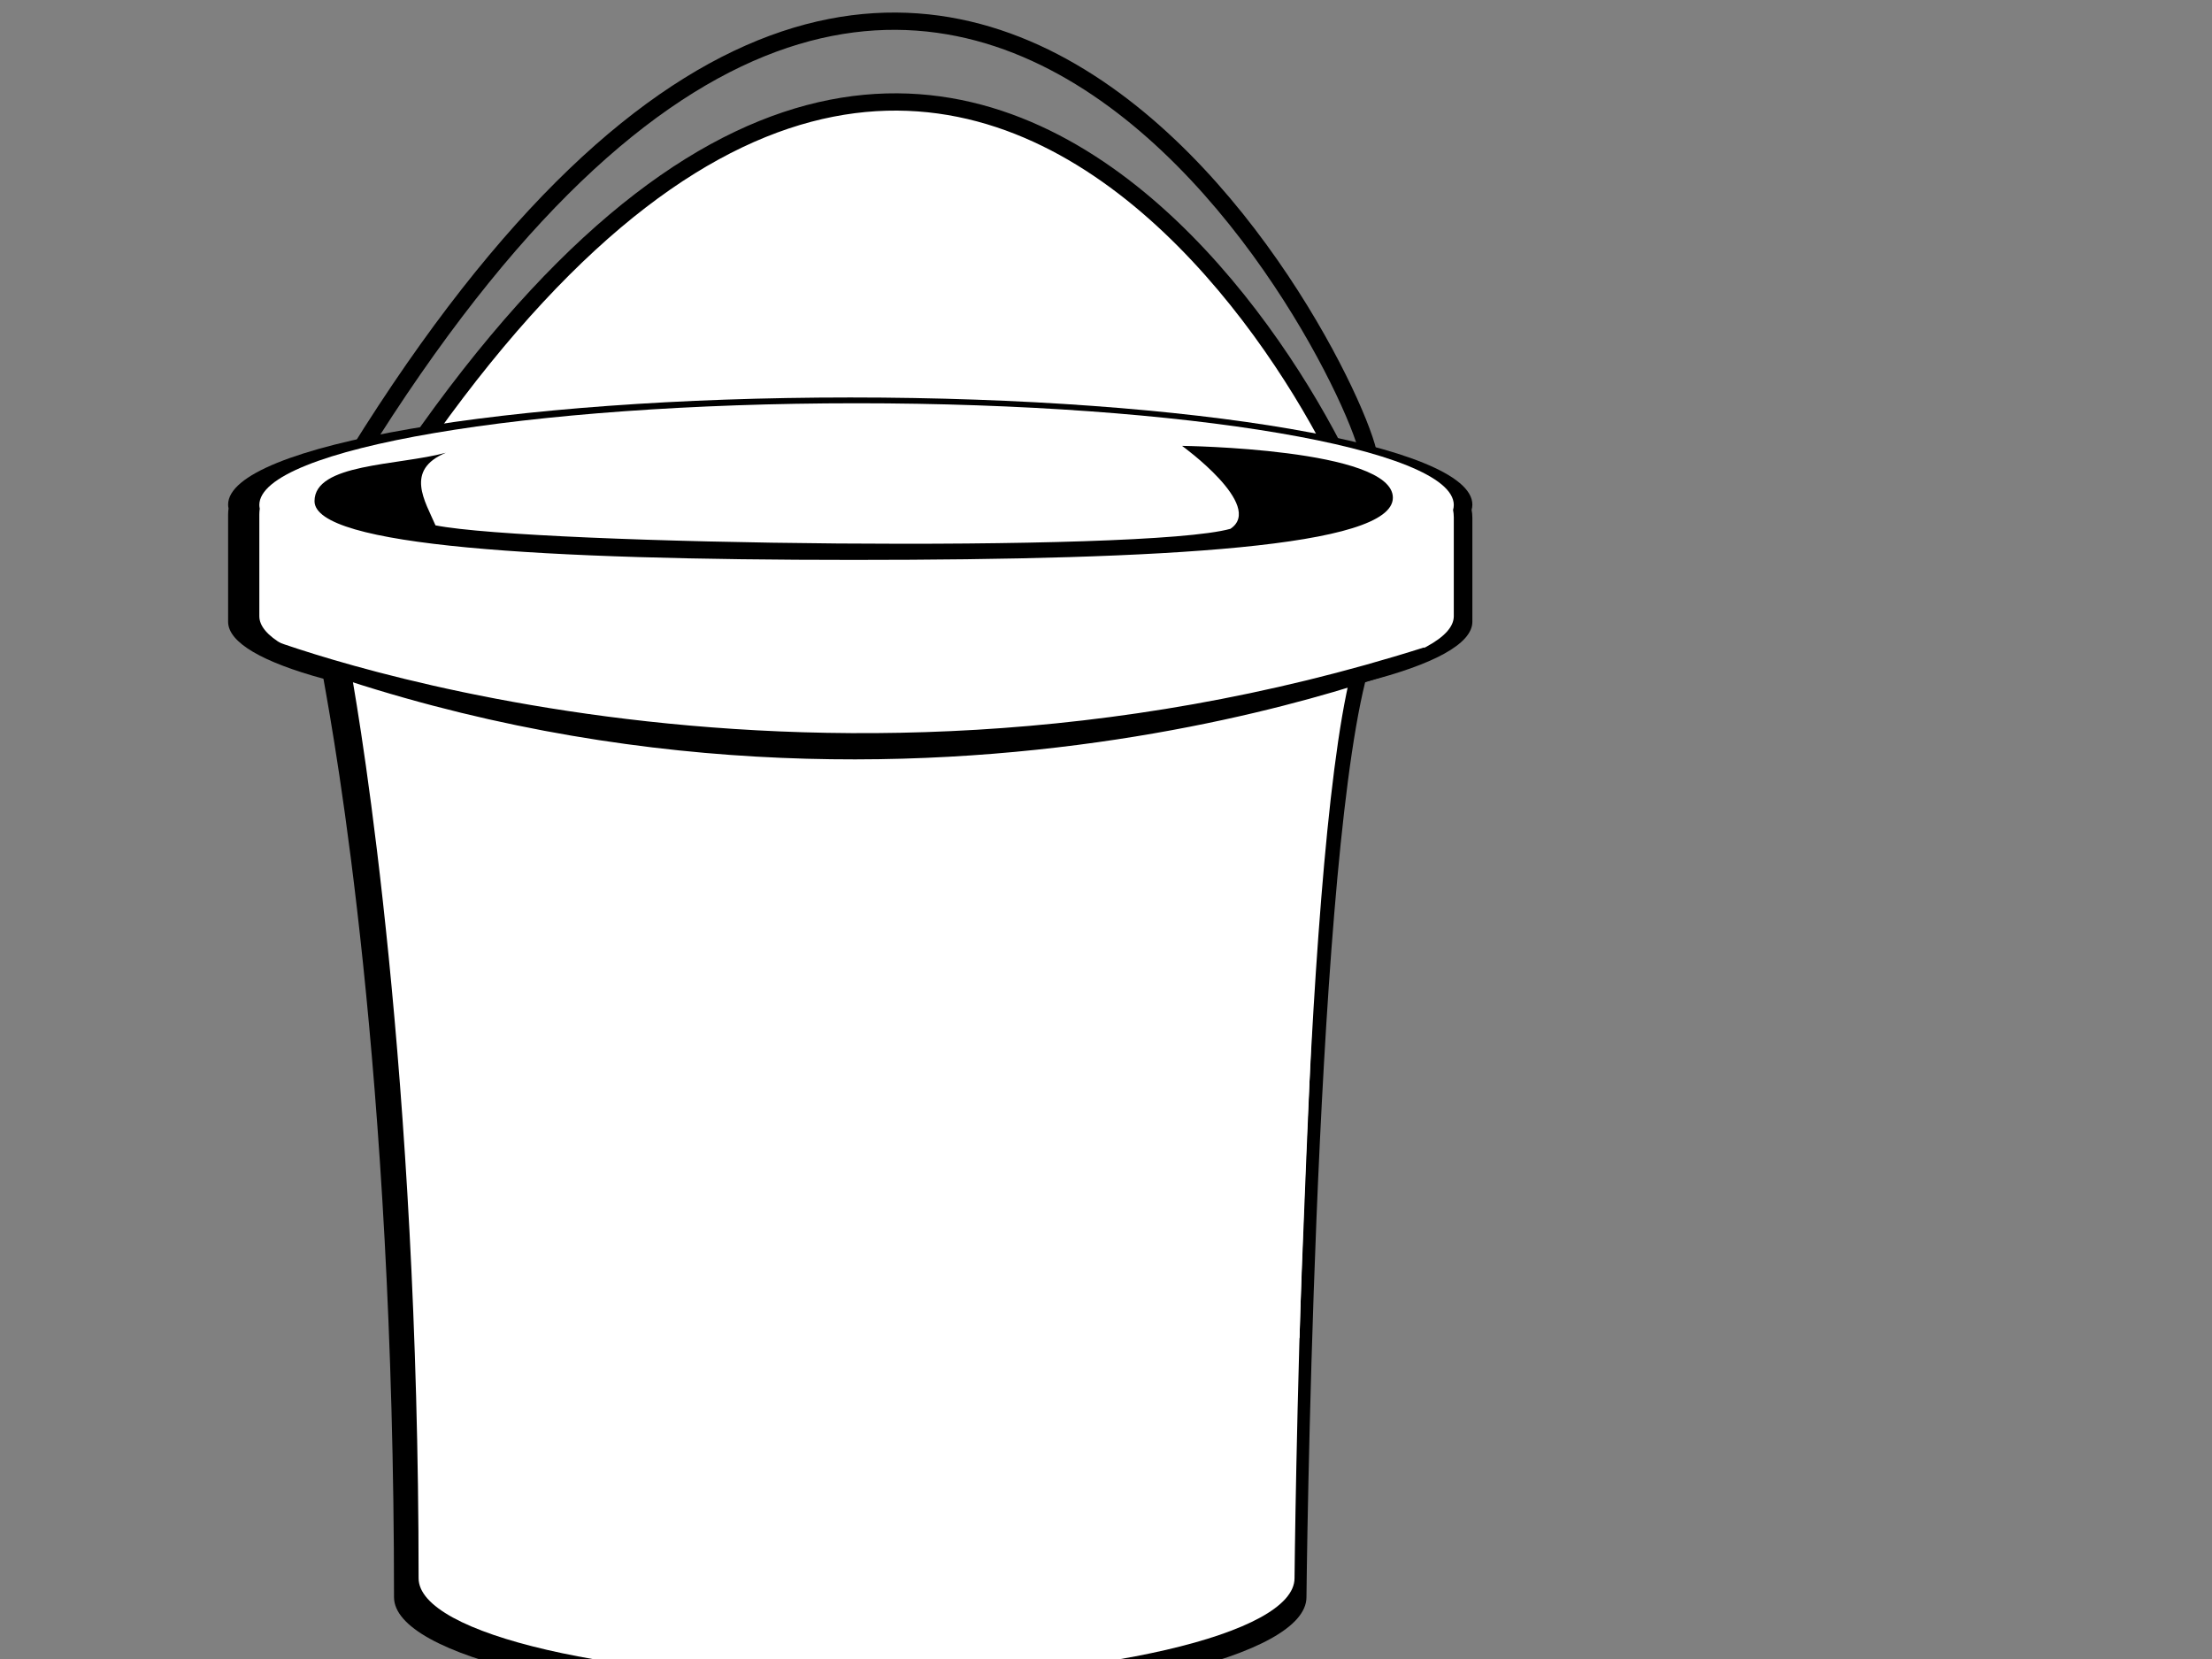 <?xml version="1.0"?><svg width="640" height="480" xmlns="http://www.w3.org/2000/svg">
 <rect width="100%" height="100%" fill="#808080" stroke="none"/>
 <title>white bucket</title>
 <defs>
  <linearGradient gradientTransform="translate(-125, 107) translate(3, -27) translate(1, -1)" y2="0.499" x2="1.215" y1="0.499" x1="-0.084" id="SVGID_1_">
   <stop stop-color="#FFFFFF" offset="0"/>
   <stop stop-color="#FFFFFF" offset="1"/>
  </linearGradient>
  <linearGradient gradientTransform="translate(-125, 107) translate(3, -27) translate(1, -1)" y2="0.5" x2="1" y1="0.5" x1="0" id="SVGID_2_">
   <stop stop-color="#FFFFFF" offset="0"/>
   <stop stop-color="#FFFFFF" offset="1"/>
  </linearGradient>
  <linearGradient gradientTransform="translate(-125, 107) translate(3, -27) translate(1, -1)" y2="Infinity" x2="NaN" y1="Infinity" x1="-Infinity" id="SVGID_3_">
   <stop stop-color="#FFFFFF" offset="0"/>
   <stop stop-color="#FFFFFF" offset="1"/>
  </linearGradient>
 </defs>
 <g>
  <title>Layer 1</title>
  <path fill="#ffffff" stroke="#000000" stroke-width="5" d="m96.607,186.292c154.817,-318.994 301.894,-57.999 303,-40.153c1.106,17.846 -303,40.153 -303,40.153z" transform="rotate(4.011 248.109,107.496) " id="svg_8"/>
  <path fill="none" stroke="#000000" stroke-width="5" d="m96.267,162.923c154.817,-318.994 301.894,-57.999 303,-40.153c1.106,17.846 -303,40.153 -303,40.153z" id="svg_6" transform="rotate(4.011 247.768,84.127) "/>
  <g display="none" id="Guide"/>
  <g id="Outline"/>
  <g id="svg_12">
   <path fill="black" d="m426,145.997c0,-17.119 -80.589,-30.997 -180,-30.997s-180,13.878 -180,30.997c0,0.375 0.053,0.747 0.129,1.119c-0.078,0.566 -0.129,1.146 -0.129,1.756c0,16.102 0,24.051 0,31.024c0,6.062 10.114,11.716 27.581,16.493c3.351,18.723 20.419,112.743 20.419,265.726c0,17.058 59.099,30.885 132,30.885s132,-13.827 132,-30.885c0,0 2.073,-204.186 16.999,-264.824c19.564,-4.96 31.001,-10.948 31.001,-17.396c0,-6.986 0,-13.46 0,-30.146c0,-0.786 -0.087,-1.523 -0.217,-2.237c0.141,-0.502 0.217,-1.007 0.217,-1.515z" id="Base_2_"/>
   <path d="m420.626,146.104c0,-16.251 -77.364,-29.427 -172.795,-29.427c-95.434,0 -172.797,13.175 -172.797,29.427c0,0.355 0.051,0.709 0.124,1.062c-0.075,0.538 -0.124,1.088 -0.124,1.667c0,15.286 0,22.833 0,29.452c0,5.755 9.71,11.123 26.478,15.657c3.076,17 19.602,116.632 19.602,262.674c0,16.194 56.733,29.32 126.718,29.32c69.982,0 126.716,-13.126 126.716,-29.32c0,0 1.99,-204.251 16.319,-261.818c18.78,-4.708 29.76,-10.393 29.76,-16.514c0,-6.632 0,-12.778 0,-28.618c0,-0.747 -0.084,-1.446 -0.207,-2.125c0.133,-0.475 0.206,-0.954 0.206,-1.437l0,0l0,0z" fill="#ffffff" id="Color_3_"/>
   <g id="Highlights">
    <path id="svg_1" d="m190,166c0,0 28,2 46,0s11,12 1,12s-16,1 -15,7s1,9 -2,12s0,2 6,4s4,8 -10,7s-21,-7 -11,-8s12,-3 8,-7s-1,-5 1,-11s-3,-6 -13,-7s-21,-7 -11,-9z" fill="url(#SVGID_1_)"/>
    <path id="svg_2" d="m192,233c0,0 32.5,3.5 57,2c0,35 -6,182 -6,211c0,22 2,32 -10,33c-16.971,1.414 -18,-2 -24,-8s4,0 8,-29s-22,-109 -16,-149s4,-52 -9,-60z" fill="url(#SVGID_2_)"/>
    <path id="svg_3" d="m243,446c0,23 0,33 -10,33" fill="url(#SVGID_3_)"/>
   </g>
   <g id="Shadows">
    <path id="svg_4" d="m379.667,294.333c0,0 -3.5,81.333 -3.667,92.667c-10.666,12.667 -26.666,30.001 -50.333,43.334c-16.667,-4.667 -22.334,-10 -61.667,-13.667c18.334,-14.333 24,-18.667 24,-18.667s20.334,3.667 36.667,15.667c14.667,-10.333 44.667,-50.667 55,-119.334z" fill="#ffffff"/>
   </g>
   <g id="Rim">
    <path id="svg_5" d="m75.5,184c0,0 154.5,61 336.501,3.333c1,2.5 1.5,3.5 1.5,3.5s-158.834,66.834 -338.001,-2.833c0.5,-3 0,-4 0,-4z"/>
   </g>
   <g id="Lid">
    <path id="svg_7" d="m91,145c0,13.062 66,17 156,17s156,-3.749 156,-18s-61,-15 -61,-15s24,17.333 14,24c-25,7 -201.333,4.667 -230,-1c-3,-7 -9,-16 3,-21c-14,3.75 -38,3.062 -38,14z"/>
   </g>
  </g>
 </g>
</svg>